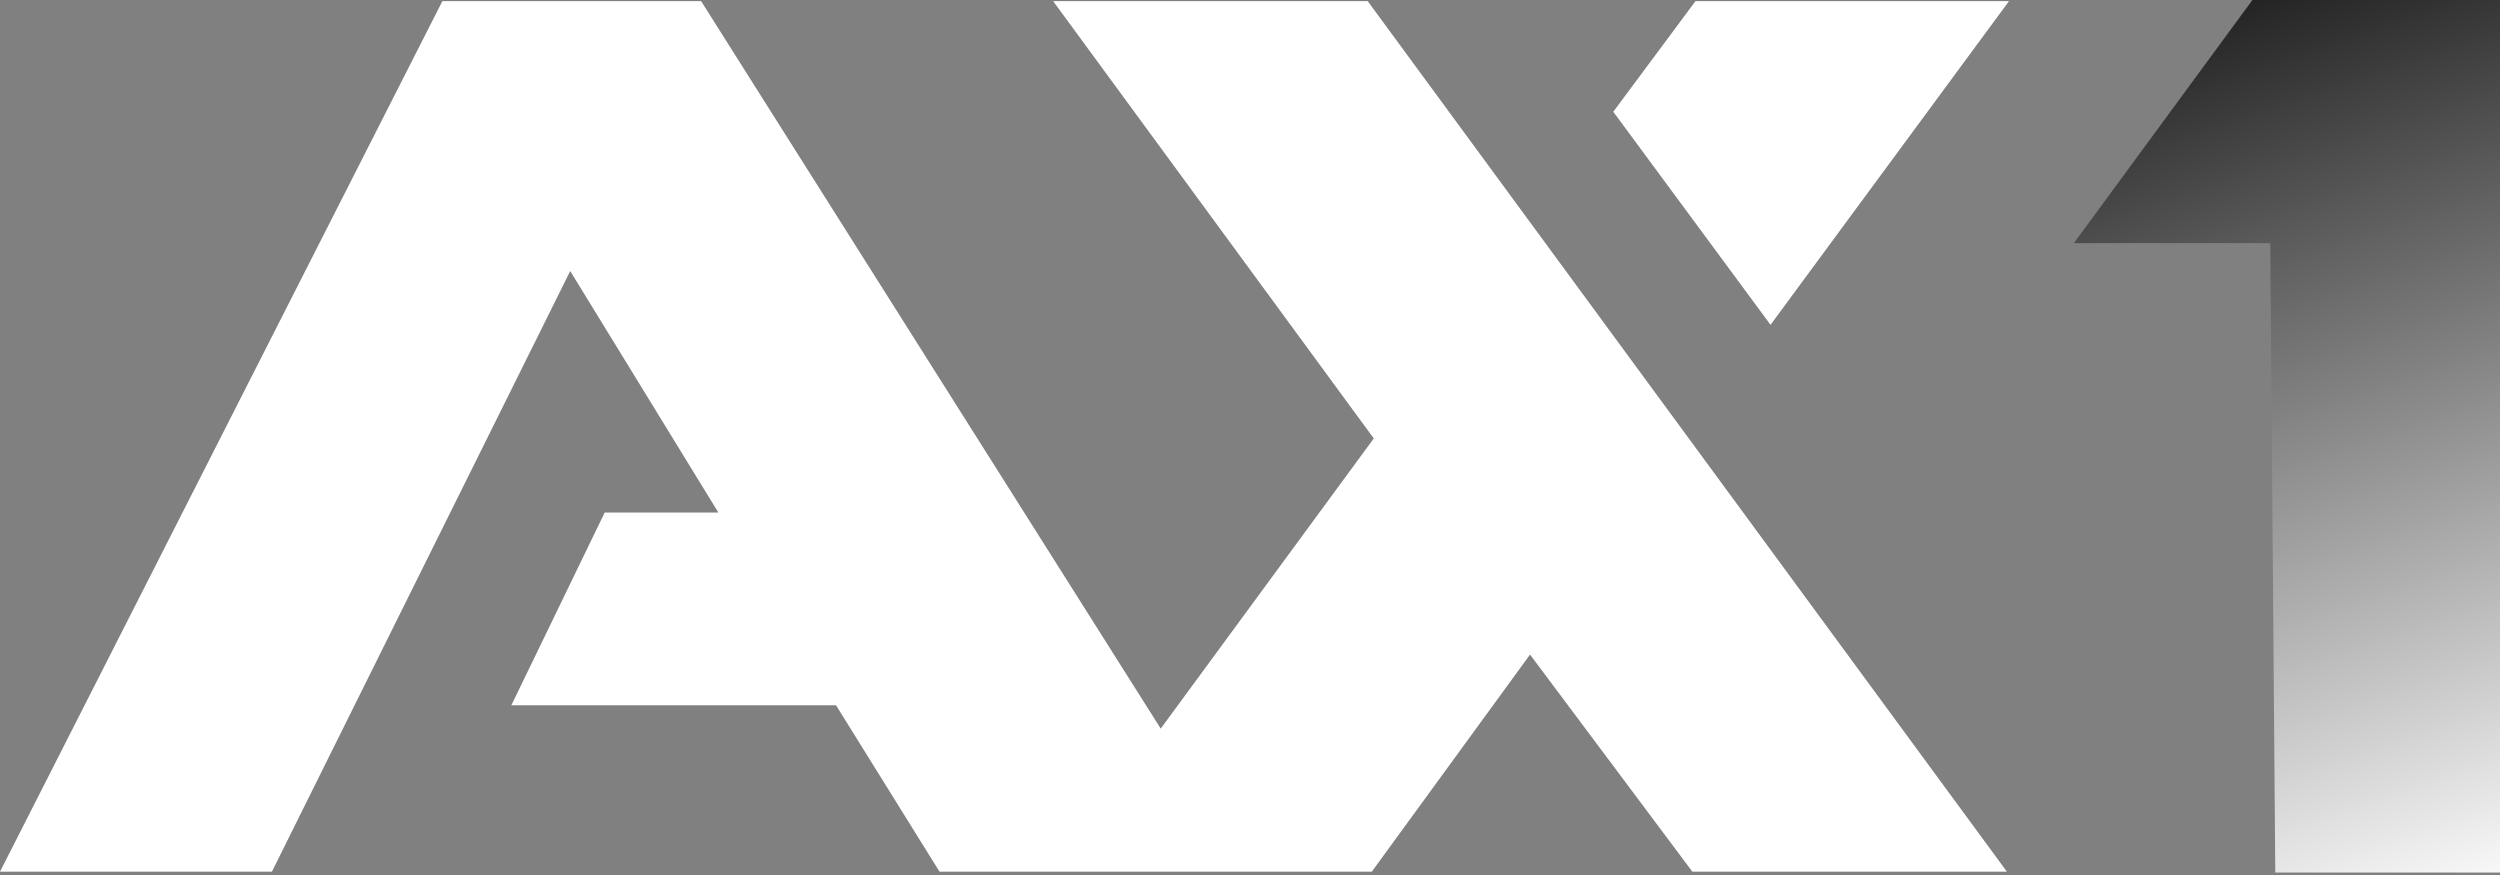 <svg preserveAspectRatio="none" width="100%" height="100%" overflow="visible" style="display: block;" viewBox="0 0 80 28" fill="none" xmlns="http://www.w3.org/2000/svg">
<rect x="0" y="0" width="80" height="28" fill="#808080" stroke="none"/>
<g id="logo">
<path id="Union" d="M37.143 23.316L43.961 14.03L33.701 0.037H43.767L64.221 27.894H54.156L48.961 20.946L43.897 27.894H30.065L26.753 22.569H16.363L19.351 16.4H22.987L18.247 8.673L8.701 27.894H0L14.156 0.037H22.436L37.143 23.316ZM64.287 0.037L56.657 10.394L51.625 3.576L54.255 0.037H64.287Z" fill="white"/>
<path id="Vector 9" d="M72.078 0L66.363 7.781H72.649L72.809 27.922H80V0H72.078Z" fill="url(#paint0_linear_361_142)"/>
</g>
<defs>
<linearGradient id="paint0_linear_361_142" x1="68.966" y1="-4.138" x2="80" y2="28.966" gradientUnits="userSpaceOnUse">
<stop/>
<stop offset="1" stop-color="white"/>
</linearGradient>
</defs>
</svg>
